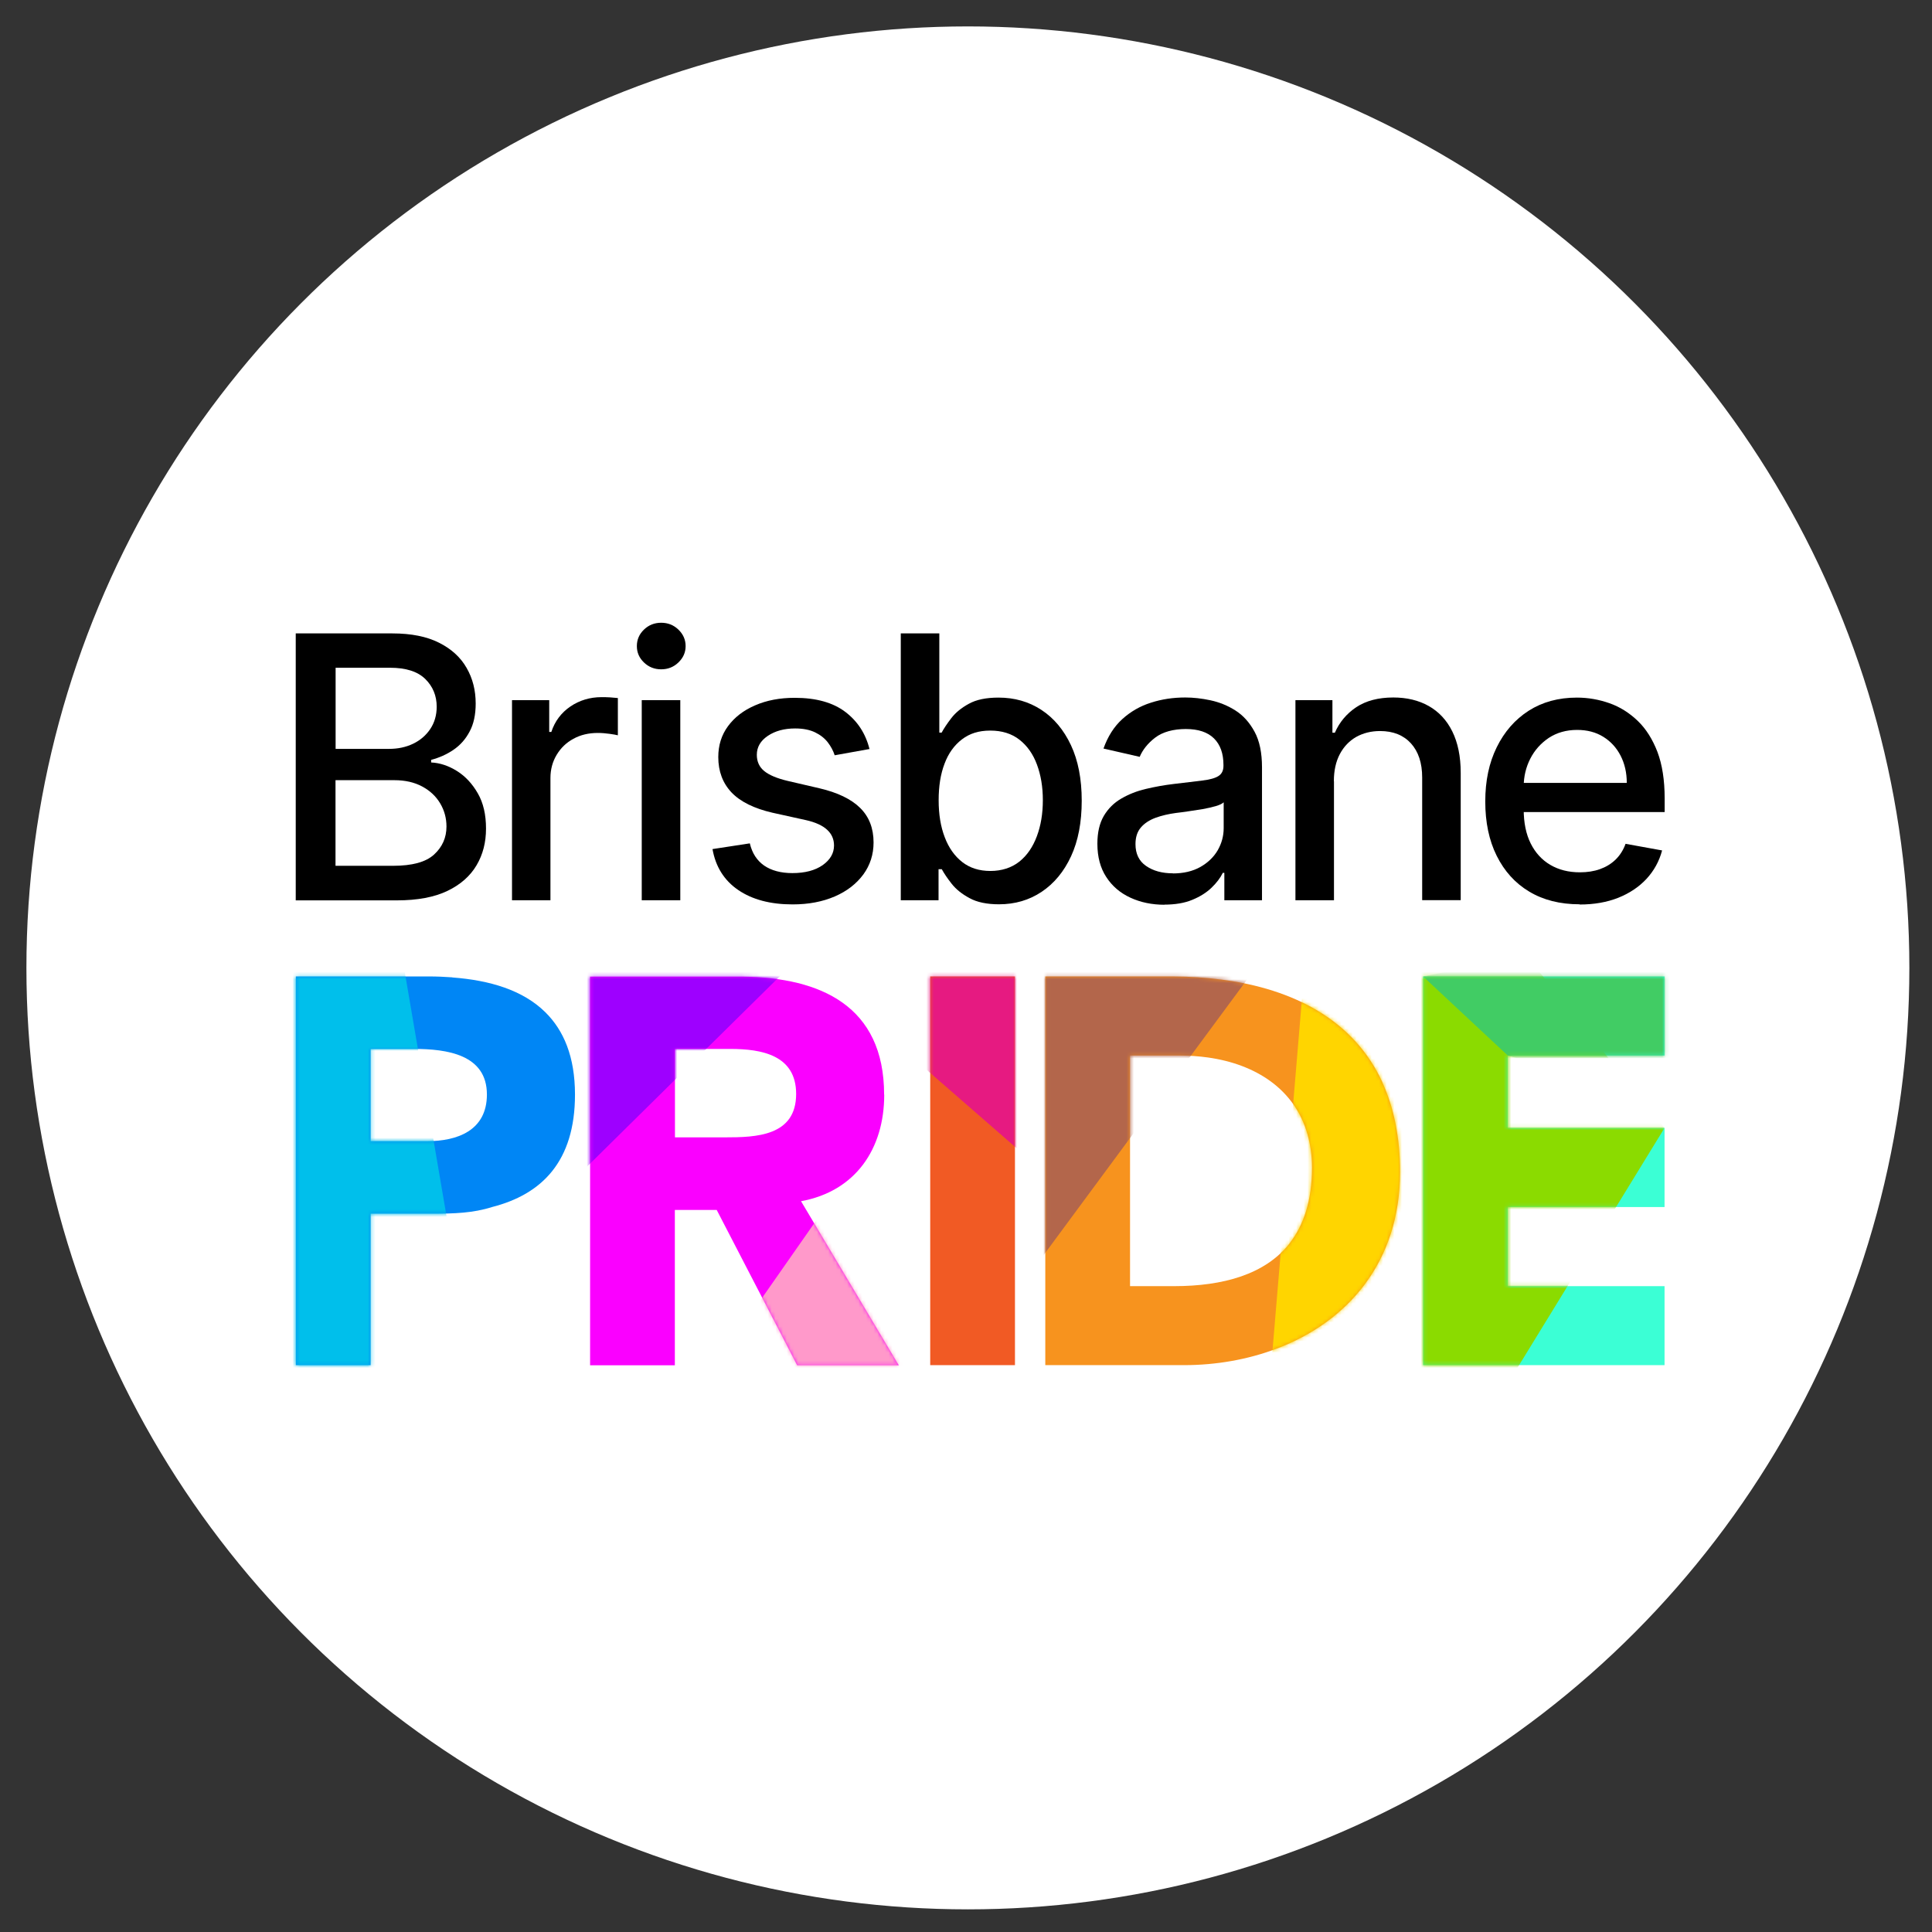 <?xml version="1.0" encoding="UTF-8"?> <svg xmlns="http://www.w3.org/2000/svg" width="512" height="512" viewBox="0 0 512 512" fill="none"><rect x="0" y="0" width="512" height="512" fill="#333333" stroke="none"/><circle cx="256.5" cy="256.5" r="249.5" fill="white"></circle><g clip-path="url(#clip0_136_5952)"><path d="M78.374 238.576V167.861H104.014C108.988 167.861 113.11 168.693 116.348 170.329C119.615 171.965 122.058 174.195 123.648 176.99C125.267 179.785 126.062 182.938 126.062 186.447C126.062 189.391 125.532 191.889 124.443 193.881C123.383 195.903 121.941 197.509 120.145 198.728C118.349 199.947 116.377 200.81 114.258 201.375V202.059C116.583 202.178 118.85 202.921 121.087 204.319C123.324 205.716 125.149 207.679 126.621 210.237C128.093 212.794 128.799 215.887 128.799 219.574C128.799 223.262 127.975 226.443 126.297 229.298C124.619 232.153 122.029 234.443 118.555 236.108C115.082 237.773 110.607 238.606 105.191 238.606H78.345L78.374 238.576ZM88.913 198.461H103.072C105.456 198.461 107.576 198.014 109.489 197.093C111.402 196.171 112.904 194.862 114.022 193.197C115.141 191.532 115.729 189.539 115.729 187.279C115.729 184.365 114.699 181.897 112.697 179.934C110.666 177.942 107.546 176.96 103.366 176.96H88.942V198.461H88.913ZM88.913 229.447H104.161C109.224 229.447 112.845 228.466 115.023 226.473C117.201 224.481 118.32 222.013 118.32 219.039C118.32 216.808 117.761 214.757 116.642 212.883C115.523 211.01 113.934 209.523 111.873 208.423C109.813 207.322 107.369 206.757 104.544 206.757H88.913V229.417V229.447Z" fill="black"></path><path d="M135.688 238.576V185.554H145.549V193.97H146.108C147.05 191.115 148.757 188.855 151.171 187.22C153.585 185.584 156.352 184.752 159.413 184.752C160.061 184.752 160.797 184.752 161.68 184.811C162.563 184.871 163.24 184.93 163.741 184.989V194.862C163.328 194.743 162.593 194.624 161.562 194.476C160.503 194.327 159.472 194.238 158.413 194.238C155.999 194.238 153.85 194.743 151.966 195.784C150.082 196.795 148.61 198.223 147.521 200.037C146.432 201.851 145.873 203.902 145.873 206.192V238.576H135.658H135.688Z" fill="black"></path><path d="M175.221 177.377C173.455 177.377 171.924 176.782 170.658 175.563C169.392 174.344 168.774 172.916 168.774 171.221C168.774 169.526 169.392 168.069 170.658 166.85C171.924 165.63 173.455 165.036 175.221 165.036C176.987 165.036 178.518 165.63 179.783 166.85C181.049 168.069 181.697 169.526 181.697 171.221C181.697 172.916 181.049 174.344 179.783 175.563C178.518 176.782 176.987 177.377 175.221 177.377ZM170.069 185.554H180.284V238.576H170.069V185.554Z" fill="black"></path><path d="M230.473 198.49L221.201 200.156C220.818 198.966 220.2 197.806 219.376 196.736C218.552 195.665 217.433 194.773 216.02 194.089C214.607 193.405 212.841 193.048 210.721 193.048C207.837 193.048 205.423 193.703 203.48 195.011C201.537 196.319 200.566 197.985 200.566 200.037C200.566 201.821 201.213 203.248 202.509 204.319C203.804 205.389 205.894 206.281 208.808 206.965L217.139 208.898C221.966 210.028 225.557 211.753 227.942 214.102C230.326 216.452 231.504 219.515 231.504 223.261C231.504 226.443 230.591 229.268 228.795 231.737C226.97 234.205 224.468 236.167 221.23 237.565C217.992 238.963 214.283 239.676 210.044 239.676C204.157 239.676 199.359 238.398 195.65 235.87C191.941 233.342 189.645 229.714 188.821 225.016L198.711 223.499C199.329 226.116 200.595 228.049 202.509 229.387C204.422 230.696 206.924 231.38 209.985 231.38C213.341 231.38 216.02 230.666 218.022 229.268C220.023 227.841 221.024 226.116 221.024 224.064C221.024 222.399 220.406 221.001 219.199 219.901C217.992 218.771 216.108 217.909 213.606 217.344L204.716 215.381C199.83 214.251 196.209 212.467 193.854 209.999C191.529 207.53 190.351 204.408 190.351 200.631C190.351 197.509 191.205 194.773 192.942 192.424C194.678 190.075 197.063 188.231 200.124 186.922C203.186 185.584 206.689 184.93 210.604 184.93C216.285 184.93 220.73 186.179 223.997 188.647C227.265 191.115 229.414 194.416 230.444 198.579" fill="black"></path><path d="M238.716 238.576V167.861H248.93V194.149H249.548C250.137 193.048 250.991 191.77 252.109 190.312C253.228 188.855 254.788 187.577 256.76 186.506C258.732 185.406 261.352 184.871 264.62 184.871C268.859 184.871 272.627 185.941 275.953 188.112C279.279 190.283 281.899 193.405 283.812 197.479C285.726 201.553 286.668 206.46 286.668 212.199C286.668 217.939 285.726 222.845 283.842 226.919C281.958 230.993 279.338 234.145 276.041 236.346C272.744 238.547 268.976 239.647 264.738 239.647C261.558 239.647 258.939 239.112 256.937 238.011C254.935 236.941 253.346 235.662 252.198 234.205C251.05 232.748 250.196 231.469 249.578 230.339H248.724V238.576H238.745H238.716ZM248.753 212.08C248.753 215.797 249.283 219.069 250.372 221.894C251.432 224.689 252.992 226.889 255.023 228.466C257.055 230.042 259.527 230.815 262.471 230.815C265.415 230.815 268.064 229.982 270.124 228.347C272.185 226.711 273.716 224.451 274.775 221.626C275.835 218.801 276.365 215.619 276.365 212.051C276.365 208.482 275.835 205.419 274.805 202.624C273.775 199.828 272.214 197.628 270.154 196.022C268.093 194.416 265.532 193.613 262.441 193.613C259.351 193.613 256.966 194.387 254.935 195.933C252.904 197.479 251.344 199.62 250.314 202.386C249.254 205.151 248.753 208.363 248.753 212.051" fill="black"></path><path d="M308.598 239.766C305.272 239.766 302.269 239.141 299.561 237.892C296.853 236.643 294.733 234.829 293.173 232.421C291.613 230.042 290.818 227.098 290.818 223.618C290.818 220.615 291.378 218.176 292.526 216.214C293.674 214.281 295.204 212.764 297.147 211.634C299.09 210.504 301.239 209.642 303.653 209.077C306.037 208.512 308.48 208.066 310.982 207.768C314.132 207.411 316.664 207.084 318.636 206.846C320.608 206.609 322.021 206.222 322.904 205.657C323.787 205.092 324.229 204.2 324.229 202.951V202.713C324.229 199.71 323.405 197.36 321.727 195.695C320.049 194.03 317.547 193.197 314.25 193.197C310.953 193.197 308.098 193.97 306.125 195.487C304.153 197.003 302.799 198.728 302.034 200.572L292.437 198.371C293.585 195.16 295.234 192.543 297.442 190.55C299.649 188.558 302.181 187.101 305.036 186.209C307.892 185.287 310.924 184.841 314.103 184.841C316.193 184.841 318.43 185.079 320.785 185.584C323.14 186.09 325.347 186.982 327.408 188.29C329.469 189.599 331.146 191.472 332.471 193.911C333.796 196.349 334.443 199.501 334.443 203.367V238.576H324.464V231.32H324.052C323.405 232.659 322.404 233.967 321.079 235.246C319.755 236.524 318.077 237.595 315.987 238.457C313.926 239.32 311.424 239.736 308.539 239.736M310.806 231.469C313.632 231.469 316.046 230.904 318.077 229.774C320.078 228.644 321.638 227.157 322.698 225.343C323.758 223.499 324.288 221.537 324.288 219.455V212.616C323.935 212.972 323.228 213.329 322.198 213.627C321.167 213.924 319.99 214.192 318.665 214.43C317.341 214.638 316.046 214.846 314.809 215.024C313.543 215.203 312.513 215.351 311.659 215.441C309.687 215.708 307.862 216.125 306.243 216.719C304.624 217.314 303.299 218.176 302.357 219.277C301.386 220.407 300.915 221.864 300.915 223.708C300.915 226.265 301.857 228.198 303.712 229.477C305.596 230.785 307.95 231.439 310.865 231.439" fill="black"></path><path d="M353.518 207.084V238.576H343.304V185.555H353.106V194.178H353.754C354.961 191.383 356.874 189.123 359.435 187.398C362.025 185.703 365.293 184.841 369.237 184.841C372.799 184.841 375.949 185.584 378.628 187.101C381.306 188.617 383.396 190.848 384.868 193.822C386.34 196.795 387.105 200.453 387.105 204.824V238.547H376.891V206.044C376.891 202.207 375.89 199.174 373.918 197.003C371.946 194.833 369.208 193.732 365.734 193.732C363.379 193.732 361.26 194.268 359.435 195.279C357.61 196.319 356.138 197.836 355.078 199.828C354.019 201.821 353.489 204.23 353.489 207.025" fill="black"></path><path d="M418.603 239.647C413.422 239.647 408.977 238.517 405.268 236.286C401.529 234.056 398.674 230.874 396.643 226.8C394.612 222.726 393.611 217.909 393.611 212.407C393.611 206.906 394.612 202.178 396.643 198.044C398.674 193.911 401.5 190.669 405.121 188.35C408.771 186.03 413.01 184.871 417.896 184.871C420.869 184.871 423.725 185.376 426.521 186.357C429.318 187.339 431.79 188.915 433.998 191.026C436.206 193.138 437.942 195.903 439.238 199.263C440.503 202.624 441.151 206.728 441.151 211.545V215.203H399.41V207.471H431.113C431.113 204.765 430.554 202.356 429.465 200.245C428.376 198.133 426.845 196.468 424.873 195.249C422.9 194.03 420.604 193.435 417.955 193.435C415.07 193.435 412.598 194.149 410.449 195.546C408.329 196.974 406.681 198.817 405.533 201.077C404.385 203.337 403.796 205.806 403.796 208.452V214.489C403.796 218.028 404.414 221.061 405.651 223.529C406.887 225.997 408.624 227.901 410.861 229.209C413.098 230.517 415.688 231.172 418.691 231.172C420.634 231.172 422.4 230.904 423.99 230.339C425.579 229.774 426.963 228.941 428.14 227.811C429.288 226.681 430.201 225.284 430.789 223.618L440.474 225.373C439.709 228.257 438.325 230.755 436.323 232.926C434.322 235.067 431.82 236.733 428.847 237.922C425.844 239.112 422.429 239.706 418.603 239.706" fill="black"></path><mask id="mask0_136_5952" style="mask-type:luminance" maskUnits="userSpaceOnUse" x="53" y="130" width="413" height="251"><path d="M465.112 130.273H53V380.067H465.112V130.273Z" fill="white"></path></mask><g mask="url(#mask0_136_5952)"><path d="M366.382 286.87C358.846 270.395 342.892 262.069 323.728 259.601C319.519 259.065 315.162 258.768 310.717 258.768H277.013V361.778H313.72C322.345 361.778 330.646 360.291 338.182 357.466C357.198 350.329 371.033 334.42 371.033 310.57C371.033 301.292 369.355 293.442 366.353 286.87H366.382ZM341.685 329.602C335.268 337.691 324.229 340.843 311.13 340.843H299.473V279.733H312.719C315.251 279.733 317.694 279.911 320.078 280.238C332.824 282.023 343.157 288.684 346.512 300.668C347.248 303.314 347.69 306.229 347.69 309.411C347.69 318.153 345.482 324.785 341.655 329.602" fill="#F7931E"></path><path d="M268.976 258.768H246.516V361.778H268.976V258.768Z" fill="#F15A24"></path><path d="M399.586 279.733V298.913H441.122V319.878H399.586V340.843H441.122V361.778H377.126V258.768H441.122V279.733H399.586Z" fill="#3BFFD5"></path><path d="M234.3 290.081C234.3 266.529 217.374 259.095 197.004 258.827C196.621 258.827 196.238 258.827 195.826 258.827H156.381V361.808H178.841V320.651H189.939L211.251 361.808H238.186L212.281 318.332C226.676 315.715 234.329 304.504 234.329 290.111M192.117 301.411H178.871V277.978H193.56C201.773 277.978 210.986 279.584 210.986 289.903C210.986 301.114 200.33 301.411 192.117 301.411Z" fill="#FA00FF"></path><path d="M119.851 259.006C117.819 258.857 115.729 258.768 113.61 258.768H78.404V361.778H98.215V321.633H114.64C120.322 321.633 125.355 321.484 130.389 319.878C143.576 316.518 152.378 307.805 152.378 290.081C152.378 280.06 149.405 273.042 144.46 268.195C138.543 262.396 129.83 259.779 119.88 259.036M113.198 302.422H98.215V277.978H109.724C118.379 277.978 129.035 279.435 129.035 290.052C129.035 299.657 121.116 302.422 113.198 302.422Z" fill="#0086F5"></path></g><mask id="mask1_136_5952" style="mask-type:luminance" maskUnits="userSpaceOnUse" x="78" y="258" width="75" height="104"><path d="M98.215 277.978H109.724C118.379 277.978 129.035 279.435 129.035 290.052C129.035 299.657 121.116 302.422 113.198 302.422H98.215V277.978ZM78.404 258.768V361.778H98.215V321.603H114.64C120.322 321.603 125.355 321.454 130.389 319.848C143.547 316.488 152.378 307.775 152.378 290.052C152.378 280.03 149.405 273.012 144.46 268.165C138.543 262.366 129.83 259.719 119.88 259.006C117.849 258.857 115.788 258.768 113.639 258.768H78.433H78.404Z" fill="white"></path></mask><g mask="url(#mask1_136_5952)"><path d="M104.838 243.394L125.326 363.176L76.019 369.896L62.861 209.731L104.838 243.394Z" fill="#00BFEB"></path></g><mask id="mask2_136_5952" style="mask-type:luminance" maskUnits="userSpaceOnUse" x="156" y="258" width="83" height="104"><path d="M178.871 278.008H193.56C201.773 278.008 210.986 279.614 210.986 289.933C210.986 301.144 200.33 301.441 192.117 301.441H178.871V278.008ZM156.381 258.798V361.778H178.841V320.622H189.939L211.251 361.778H238.186L212.281 318.302C226.676 315.685 234.329 304.474 234.329 290.081C234.329 266.529 217.403 259.095 197.063 258.827C196.68 258.827 196.297 258.827 195.885 258.827H156.44L156.381 258.798Z" fill="white"></path></mask><g mask="url(#mask2_136_5952)"><path d="M227.853 237.803L153.026 311.671L151.701 239.944L227.853 237.803Z" fill="#9E00FF"></path><path d="M240.07 321.187H217.874L191.264 359.251L209.249 381.643L250.814 377.836L240.07 321.187Z" fill="#FF99CA"></path></g><mask id="mask3_136_5952" style="mask-type:luminance" maskUnits="userSpaceOnUse" x="246" y="258" width="23" height="104"><path d="M268.976 258.768H246.516V361.778H268.976V258.768Z" fill="white"></path></mask><g mask="url(#mask3_136_5952)"><path d="M222.113 263.08L272.568 307.032L272.715 246.189L222.113 263.08Z" fill="#E61A81"></path></g><mask id="mask4_136_5952" style="mask-type:luminance" maskUnits="userSpaceOnUse" x="377" y="258" width="65" height="104"><path d="M377.126 258.768V361.778H441.122V340.843H399.586V319.878H441.122V298.913H399.586V279.733H441.122V258.768H377.126Z" fill="white"></path></mask><g mask="url(#mask4_136_5952)"><path d="M441.122 298.913L396.555 371.591H374.948L370.032 210.296L441.122 298.913Z" fill="#8BDB00"></path></g><mask id="mask5_136_5952" style="mask-type:luminance" maskUnits="userSpaceOnUse" x="277" y="258" width="95" height="104"><path d="M299.502 279.733H312.749C315.28 279.733 317.723 279.911 320.108 280.238C332.854 282.052 343.186 288.713 346.542 300.668C347.278 303.344 347.719 306.229 347.719 309.411C347.719 318.153 345.512 324.785 341.685 329.602C335.268 337.691 324.229 340.843 311.159 340.843H299.502V279.733ZM277.013 258.768V361.778H313.749C322.374 361.778 330.675 360.291 338.211 357.466C357.227 350.329 371.063 334.42 371.063 310.57C371.063 301.292 369.385 293.442 366.382 286.87C358.846 270.395 342.892 262.069 323.758 259.601C319.548 259.065 315.192 258.768 310.747 258.768H277.042H277.013Z" fill="white"></path></mask><g mask="url(#mask5_136_5952)"><path d="M273.833 336.323L351.958 230.517L268.917 207.62L273.833 336.323Z" fill="#B3664B"></path><path d="M349.368 212.883L335.238 381.643L367.648 358.983L375.978 301.054L349.368 212.883Z" fill="#FFD500"></path></g><mask id="mask6_136_5952" style="mask-type:luminance" maskUnits="userSpaceOnUse" x="377" y="258" width="65" height="104"><path d="M377.126 258.768V361.778H441.122V340.843H399.586V319.878H441.122V298.913H399.586V279.733H441.122V258.768H377.126Z" fill="white"></path></mask><g mask="url(#mask6_136_5952)"><path d="M377.126 258.768L399.586 279.733L446.155 293.769L451.13 243.959L377.126 258.768Z" fill="#41CC64"></path></g></g><defs><clipPath id="clip0_136_5952"><rect width="412" height="240" fill="white" transform="translate(53 139)"></rect></clipPath></defs></svg> 
